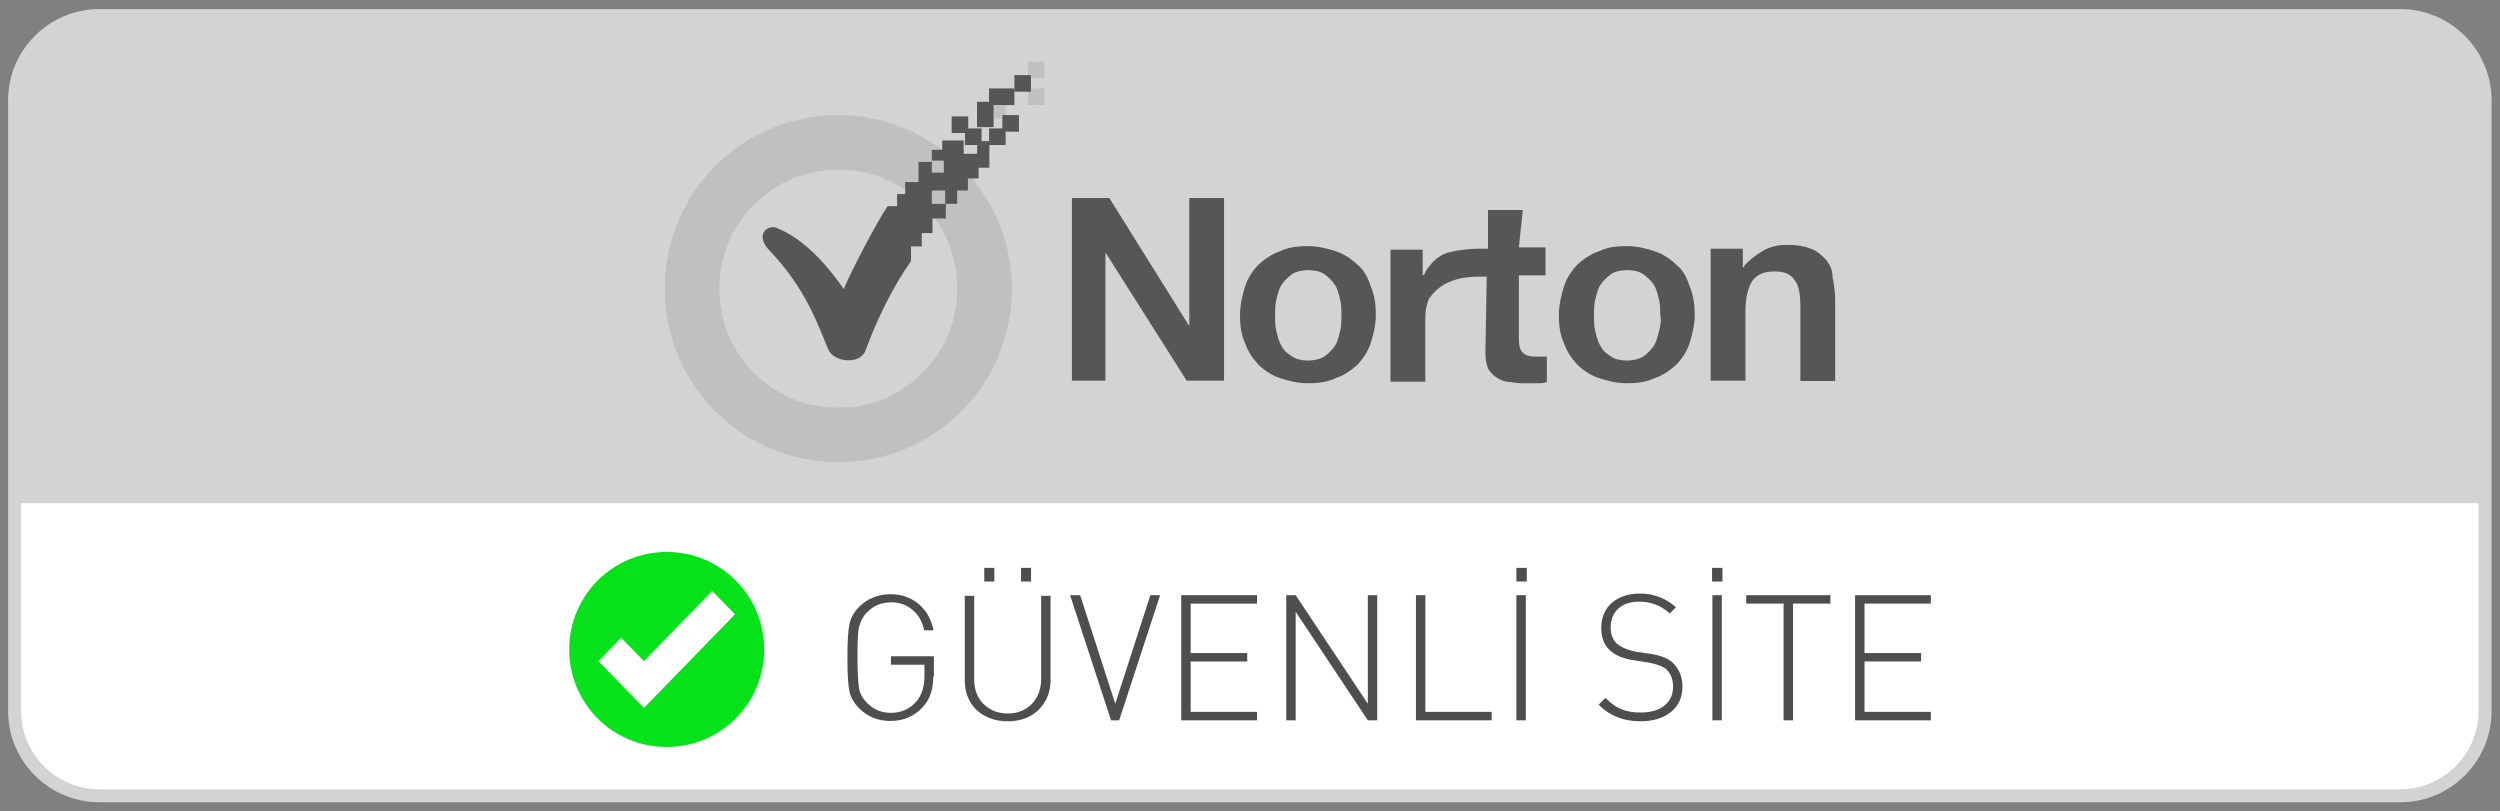 <?xml version="1.0" encoding="utf-8"?>
<!-- Generator: Adobe Illustrator 22.0.1, SVG Export Plug-In . SVG Version: 6.00 Build 0)  -->
<svg version="1.1" id="katman_1" xmlns="http://www.w3.org/2000/svg" xmlns:xlink="http://www.w3.org/1999/xlink" x="0px" y="0px"
	 viewBox="0 0 769.1 249.6" style="enable-background:new 0 0 769.1 249.6;" xml:space="preserve">
<rect x="0" y="0" width="769.1" height="249.6" fill="#808080" stroke="none"/>
<style type="text/css">
	.st0{fill:#D3D3D3;}
	.st1{fill:#FFFFFF;}
	.st2{fill:#05E21A;}
	.st3{fill:#4E4E4E;}
	.st4{fill:#C0C0C0;}
	.st5{fill:#565656;}
</style>
<g>
	<g>
		<g>
			<path class="st0" d="M738.5,244.8h-708c-14.4,0-26-11.6-26-26v-188c0-14.4,11.6-26,26-26h708c14.4,0,26,11.6,26,26v188
				C764.5,233.2,752.9,244.8,738.5,244.8z"/>
			<path class="st1" d="M738.5,244.8h-708c-14.4,0-26-11.6-26-26v-64h760v64C764.5,233.2,752.9,244.8,738.5,244.8z"/>
			<path class="st0" d="M738.5,246.8h-708c-15.4,0-28-12.6-28-28v-188c0-15.4,12.6-28,28-28h708c15.4,0,28,12.6,28,28v188
				C766.5,234.2,753.9,246.8,738.5,246.8z M30.5,6.8c-13.2,0-24,10.8-24,24v188c0,13.2,10.8,24,24,24h708c13.2,0,24-10.8,24-24v-188
				c0-13.2-10.8-24-24-24C738.5,6.8,30.5,6.8,30.5,6.8z"/>
		</g>
		<g>
			<g>
				<circle class="st1" cx="204.6" cy="199.5" r="27.5"/>
				<path class="st2" d="M205.1,169.8c-16.6,0-30,13.4-30,30s13.4,30,30,30s30-13.4,30-30S221.7,169.8,205.1,169.8z M198.1,217.8
					L198.1,217.8L198.1,217.8l-14-14.4l7-7.2l7,7.2l21-21.6l7,7.2L198.1,217.8z"/>
			</g>
			<g>
				<path class="st3" d="M287.1,208.1c0,3.9-1,7-3.1,9.3c-2.7,3-6.1,4.4-10.1,4.4c-3.8,0-7-1.3-9.6-3.9c-1.6-1.6-2.6-3.4-3-5.3
					c-0.4-1.9-0.6-5.4-0.6-10.3c0-4.8,0.2-8.2,0.6-10.2c0.4-2,1.4-3.8,3-5.4c2.6-2.6,5.9-3.9,9.7-3.9c3.3,0,6.2,1,8.6,3
					c2.4,2,3.9,4.7,4.6,8.1h-2.9c-0.5-2.6-1.7-4.7-3.6-6.3s-4.1-2.3-6.6-2.3c-2.9,0-5.3,1-7.3,3c-1.3,1.3-2.1,2.9-2.6,4.9
					c-0.3,1.7-0.4,4.8-0.4,9.1c0,4.6,0.2,7.8,0.5,9.5c0.3,1.7,1.2,3.2,2.5,4.5c2,2,4.4,3,7.3,3c3.2,0,5.9-1.2,8-3.7
					c1.5-1.9,2.3-4.4,2.3-7.6v-3.5h-10.3v-2.6h13.2V208.1z"/>
				<path class="st3" d="M319.5,218.4c-2.4,2.3-5.6,3.5-9.5,3.5c-3.7,0-6.9-1.1-9.5-3.4c-2.5-2.4-3.7-5.5-3.7-9.2v-26h2.9v25.6
					c0,1.6,0.2,3,0.7,4.3c0.5,1.3,1.2,2.4,2.1,3.3c0.9,0.9,2,1.6,3.2,2.2c1.3,0.5,2.7,0.8,4.3,0.8c3,0,5.5-1,7.4-2.9
					c1.9-2,2.9-4.6,2.9-7.7v-25.6h2.9v26C323.2,212.9,321.9,216,319.5,218.4z M302.8,178.9v-4.2h3.1v4.2H302.8z M314.1,178.9v-4.2
					h3.1v4.2H314.1z"/>
				<path class="st3" d="M356.9,183.1l-12.6,38.5h-2.5l-12.6-38.5l3.1,0l10.8,33.4l10.8-33.4L356.9,183.1z"/>
				<path class="st3" d="M386.7,221.6h-23.3v-38.5h23.3v2.6h-20.4v15.2h17.4v2.6h-17.4V219h20.4V221.6z"/>
				<path class="st3" d="M423.7,221.6l-2.9,0l-22.2-33.4v33.4h-2.9v-38.5l2.9,0l22.2,33.4v-33.4h2.9V221.6z"/>
				<path class="st3" d="M458.9,221.6h-23.3v-38.5h2.9V219h20.4V221.6z"/>
				<path class="st3" d="M466.5,174.7h3.2v4.2h-3.2V174.7z M469.4,221.6h-2.9v-38.5h2.9V221.6z"/>
				<path class="st3" d="M517.6,211.2c0,3.3-1.2,5.9-3.5,7.8c-2.3,1.9-5.5,2.9-9.5,2.9c-5.2,0-9.4-1.7-12.8-5.1l2.1-2.1
					c1.7,1.7,3.3,2.9,5,3.5c1.6,0.7,3.6,1,5.9,1c3,0,5.4-0.7,7.2-2.1c1.8-1.4,2.7-3.4,2.7-5.8c0-2.3-0.7-4.1-2.1-5.4
					c-1-0.9-2.9-1.6-5.6-2.1l-4.5-0.7c-6.6-1-9.9-4.3-9.9-9.9c0-3.2,1.1-5.8,3.2-7.7c2.2-1.9,5.1-2.9,8.7-2.9
					c4.2,0,7.9,1.4,11.1,4.2l-1.9,1.9c-2.7-2.4-5.8-3.6-9.3-3.6c-2.8,0-5,0.7-6.5,2.1c-1.6,1.4-2.4,3.4-2.4,5.8c0,2.2,0.7,3.9,2,5.1
					c1.4,1.1,3.3,1.9,5.7,2.4l4.2,0.6c3.1,0.4,5.4,1.3,6.9,2.5C516.5,205.6,517.6,208.1,517.6,211.2z"/>
				<path class="st3" d="M526.7,174.7h3.2v4.2h-3.2V174.7z M529.7,221.6h-2.9v-38.5h2.9V221.6z"/>
				<path class="st3" d="M563.1,185.7h-11.5v35.9h-2.9v-35.9h-11.5v-2.6h25.9V185.7z"/>
				<path class="st3" d="M594,221.6h-23.3v-38.5H594v2.6h-20.4v15.2H591v2.6h-17.4V219H594V221.6z"/>
			</g>
		</g>
	</g>
	<g>
		<g>
			<path class="st4" d="M257.9,35.4c-29.6,0-53.4,23.8-53.4,53.4s23.8,53.4,53.4,53.4s53.4-23.8,53.4-53.4
				C311.3,59.6,287.5,35.4,257.9,35.4z M283.8,114.7c-7,7-16,10.7-25.9,10.7s-18.9-3.7-25.9-10.7s-10.7-16-10.7-25.9
				S225,69.9,232,62.9s16-10.7,25.9-10.7s18.9,3.7,25.9,10.7s10.7,16,10.7,25.9S290.7,107.7,283.8,114.7z"/>
			<path class="st4" d="M316.2,27.2h5.1v5.1h-5.1V27.2z"/>
			<path class="st4" d="M316.2,19h5.1v5.1h-5.1V19z"/>
			<path class="st4" d="M304.3,31.3h5.1v5.1h-5.1V31.3z"/>
		</g>
		<g transform="translate(5.669 .81)">
			<path class="st5" d="M291.2,38.7h5.1v5.1h-5.1V38.7z"/>
			<path class="st5" d="M302.7,34.6h5.1v5.1h-5.1V34.6z"/>
			<path class="st5" d="M287.1,35h5.1v5.1h-5.1V35z"/>
			<path class="st5" d="M298.6,38.7h5.1v5.1h-5.1V38.7z"/>
			<path class="st5" d="M306.4,22.3h5.1v5.1h-5.1V22.3z"/>
			<path class="st5" d="M298.6,26.4h7.8v5.1h-7.8V26.4z"/>
			<path class="st5" d="M294.9,30.5h5.1v7.8h-5.1V30.5z"/>
			<path class="st5" d="M294.9,46.5h-4.1v-4.1h-6.6v2.9H281v3.3h3.7v3.7H281V49h-4.1v6.2h-4.1v3.7h-2.5v3.7h-2.9
				c-3.3,4.9-11.1,19.7-13.5,25.5c-8.6-12.3-15.6-16.8-20.9-18.9c-2.9-0.8-6.6,2.5-1.6,7.4c11.1,11.9,14.4,22.2,17.7,30
				c1.6,4.1,9.9,4.9,11.5,0.4c3.3-9,8.2-19.3,14-27.5V75h3.3v-4.1h3.3v-4.5h4.1v-4.5H281v-4.1h4.1v4.1h3.7v-4.1h3.3v-3.7h3.3v-3.3
				h3.3v-8.2H295L294.9,46.5L294.9,46.5z"/>
			<path class="st5" d="M510,80.6c-1.6-1.6-4.1-3.3-6.6-4.1c-2.5-0.8-5.3-1.6-8.6-1.6c-3.3,0-6.2,0.4-8.6,1.6
				c-2.5,0.8-4.9,2.5-6.6,4.1c-1.6,1.6-3.3,4.1-4.1,6.6c-0.8,2.5-1.6,5.7-1.6,9s0.4,6.2,1.6,8.6c0.8,2.5,2.5,4.9,4.1,6.6
				c1.6,1.6,4.1,3.3,6.6,4.1c2.5,0.8,5.3,1.6,8.6,1.6c3.3,0,6.2-0.4,8.6-1.6c2.5-0.8,4.9-2.5,6.6-4.1c1.6-1.6,3.3-4.1,4.1-6.6
				s1.6-5.7,1.6-8.6c0-3.3-0.4-6.2-1.6-9C513.3,84.7,512.1,82.2,510,80.6z M504.7,101.1c-0.4,1.6-0.8,3.3-1.6,4.5s-2.1,2.5-3.3,3.3
				c-1.2,0.8-3.3,1.2-4.9,1.2c-2.1,0-3.7-0.4-4.9-1.2c-1.2-0.8-2.5-1.6-3.3-3.3c-0.8-1.2-1.2-2.9-1.6-4.5s-0.4-3.3-0.4-4.9
				s0-3.3,0.4-4.9s0.8-3.3,1.6-4.5s2.1-2.5,3.3-3.3c1.2-0.8,2.9-1.2,4.9-1.2c2.1,0,3.7,0.4,4.9,1.2c1.2,0.8,2.5,2.1,3.3,3.3
				s1.2,2.9,1.6,4.5s0.4,3.3,0.4,4.9C505.5,97.8,505.1,99.5,504.7,101.1z"/>
			<path class="st5" d="M556,79c-1.2-1.2-2.5-2.5-4.5-3.3c-2.1-0.8-4.5-1.2-7.4-1.2c-2.5,0-4.5,0.4-7,1.6c-2.1,1.2-4.5,2.9-6.2,4.9
				v0.4c0,0,0,0-0.4,0s0,0,0,0v-5.7h-9.9v40.6h10.7V95c0-4.1,0.8-7.4,2.1-9.4c1.6-2.1,3.7-2.9,7-2.9c2.9,0,4.9,0.8,6.2,2.9
				c1.2,1.6,1.6,4.5,1.6,7.8v23h10.7v-25c0-2.5-0.4-4.9-0.8-7C558.1,82.2,557.3,80.6,556,79z"/>
			<path class="st5" d="M360.2,99.5l-24.6-39.4h-11.5v56.2h10.3V76.9l0.8,1.2l24.2,38.2h11.5V60.1h-10.7L360.2,99.5z"/>
			<path class="st5" d="M411.9,80.6c-1.6-1.6-4.1-3.3-6.6-4.1c-2.5-0.8-5.3-1.6-8.6-1.6c-3.3,0-6.2,0.4-8.6,1.6
				c-2.5,0.8-4.9,2.5-6.6,4.1c-1.6,1.6-3.3,4.1-4.1,6.6s-1.6,5.7-1.6,9s0.4,6.2,1.6,8.6c0.8,2.5,2.5,4.9,4.1,6.6
				c1.6,1.6,4.1,3.3,6.6,4.1c2.5,0.8,5.3,1.6,8.6,1.6c3.3,0,6.2-0.4,8.6-1.6c2.5-0.8,4.9-2.5,6.6-4.1c1.6-1.6,3.3-4.1,4.1-6.6
				c0.8-2.5,1.6-5.7,1.6-8.6c0-3.3-0.4-6.2-1.6-9C415.2,84.7,414,82.2,411.9,80.6z M406.6,101.1c-0.4,1.6-0.8,3.3-1.6,4.5
				c-0.8,1.2-2.1,2.5-3.3,3.3s-3.3,1.2-4.9,1.2c-2.1,0-3.7-0.4-4.9-1.2s-2.5-1.6-3.3-3.3c-0.8-1.2-1.2-2.9-1.6-4.5s-0.4-3.3-0.4-4.9
				s0-3.3,0.4-4.9s0.8-3.3,1.6-4.5s2.1-2.5,3.3-3.3c1.2-0.8,2.9-1.2,4.9-1.2c2.1,0,3.7,0.4,4.9,1.2c1.2,0.8,2.5,2.1,3.3,3.3
				s1.2,2.9,1.6,4.5s0.4,3.3,0.4,4.9C407,97.8,407,99.5,406.6,101.1z"/>
			<path class="st5" d="M462.8,63.8h-10.7v11.9h-2.9c0,0-4.9,0-9.4,1.2c-2.9,0.8-4.9,2.9-6.6,5.3c-0.4,0.4-0.4,1.2-0.8,1.6
				c0,0,0,0-0.4,0s0,0,0,0V76h-9.9v40.6h10.7V98.7c0-2.1,0-3.7,0.4-5.3c0.4-1.2,0.4-2.1,1.2-2.9c2.1-2.9,6.2-6.2,14.8-6.2h2.5
				l-0.4,23.4c0,2.1,0.4,3.7,0.8,4.9c0.8,1.2,1.6,2.1,2.9,2.9c1.2,0.8,2.5,1.2,4.1,1.2c1.6,0.4,3.3,0.4,4.9,0.4h3.3
				c0.8,0,2.1,0,2.9-0.4v-7.8c-0.4,0-0.8,0-1.2,0s-1.2,0-2.1,0c-2.1,0-3.3-0.4-4.1-1.2c-0.8-0.8-1.2-2.1-1.2-4.1V83.9h8.2v-8.6h-8.2
				L462.8,63.8z"/>
		</g>
	</g>
</g>
</svg>

